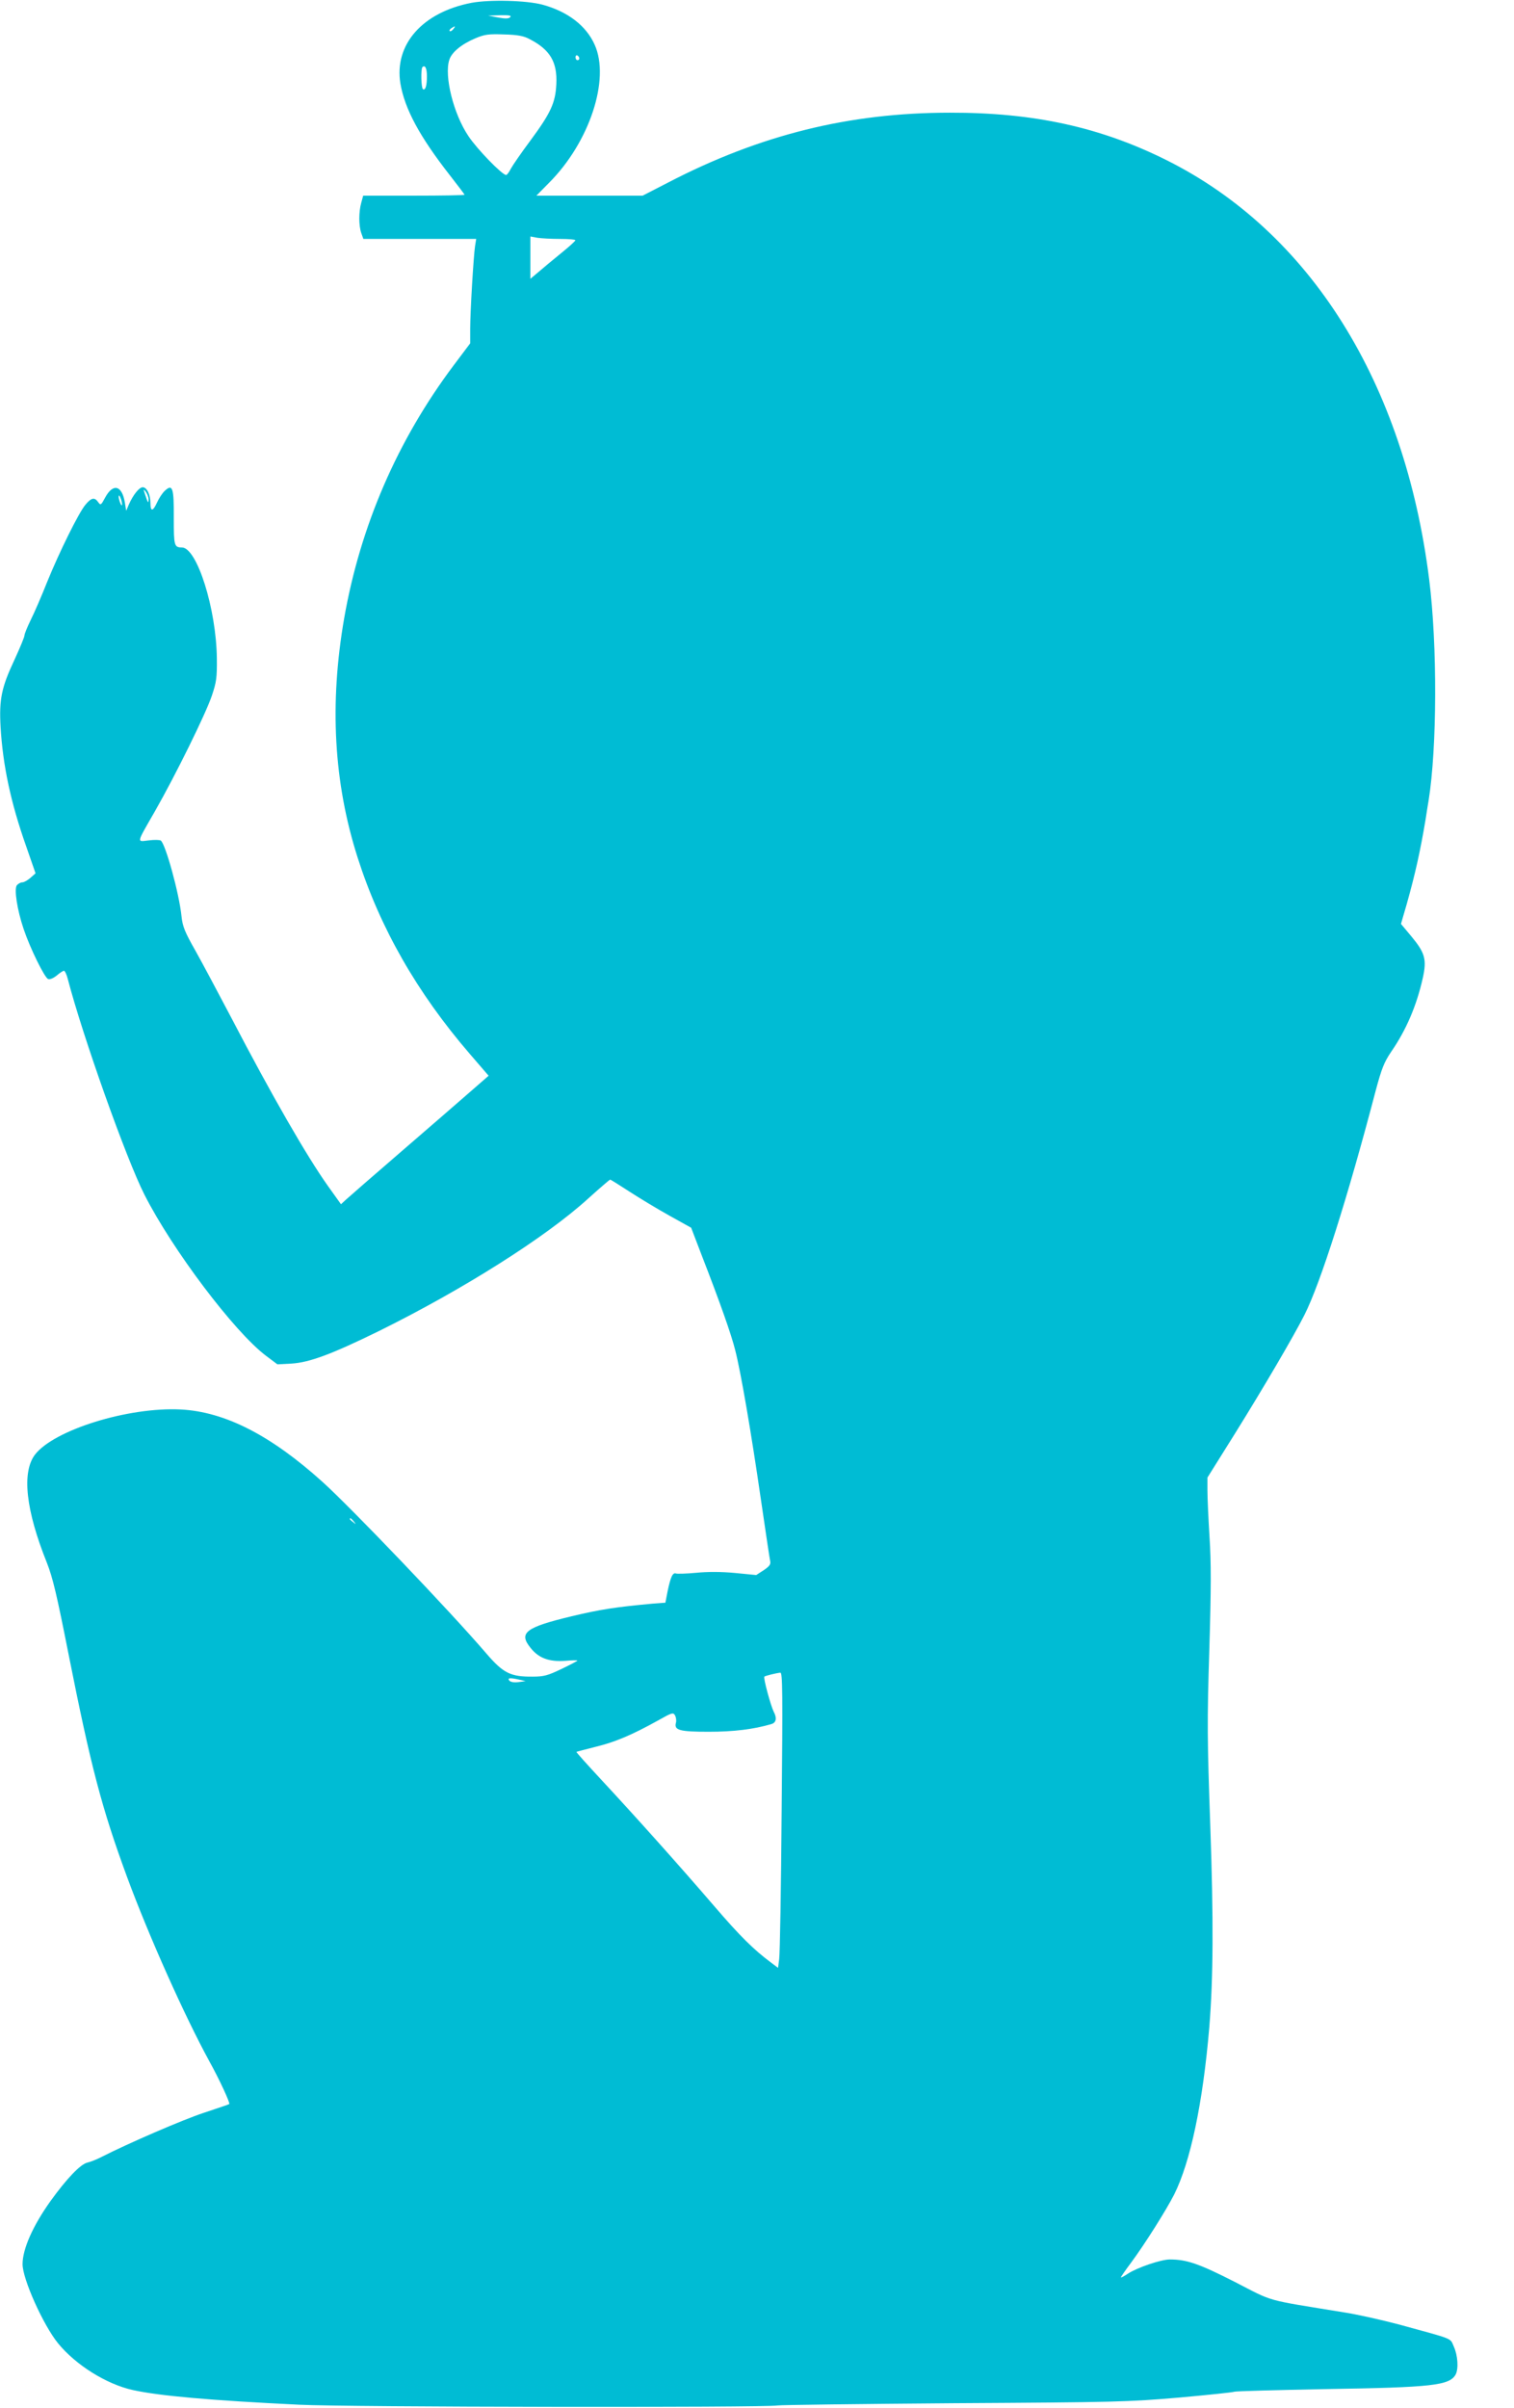 <?xml version="1.0" standalone="no"?>
<!DOCTYPE svg PUBLIC "-//W3C//DTD SVG 20010904//EN"
 "http://www.w3.org/TR/2001/REC-SVG-20010904/DTD/svg10.dtd">
<svg version="1.0" xmlns="http://www.w3.org/2000/svg"
 width="805pt" height="1280pt" viewBox="0 0 805 1280"
 preserveAspectRatio="xMidYMid meet">
<g transform="translate(0,1280) scale(0.1,-0.1)"
fill="#00bcd4" stroke="none">
<path d="M2507 12785 c-260 -50 -412 -221 -378 -429 23 -135 102 -282 264
-489 42 -54 77 -100 77 -102 0 -3 -121 -5 -270 -5 l-269 0 -10 -37 c-14 -49
-14 -122 0 -162 l11 -31 300 0 300 0 -6 -37 c-8 -51 -26 -350 -26 -443 l0 -75
-88 -117 c-300 -400 -496 -854 -582 -1344 -79 -456 -56 -874 72 -1274 119
-372 315 -716 596 -1042 l100 -116 -101 -88 c-56 -49 -221 -192 -367 -318
-146 -126 -277 -240 -291 -253 l-26 -24 -70 98 c-111 156 -299 482 -513 893
-68 129 -153 289 -190 355 -58 102 -69 130 -75 185 -12 120 -85 384 -110 402
-5 4 -34 5 -64 1 -65 -7 -68 -21 34 157 111 195 268 514 301 611 25 74 28 97
27 199 -3 265 -106 590 -186 590 -41 0 -43 10 -43 157 1 160 -6 183 -48 144
-13 -12 -31 -40 -41 -62 -22 -48 -35 -50 -35 -4 0 45 -19 85 -41 85 -19 0 -51
-40 -74 -92 l-14 -33 -7 43 c-15 93 -63 105 -105 27 -22 -41 -24 -42 -37 -24
-19 27 -36 24 -67 -13 -36 -42 -140 -253 -205 -413 -28 -71 -67 -161 -86 -199
-19 -39 -34 -76 -34 -84 0 -8 -24 -66 -54 -131 -68 -145 -81 -208 -73 -354 12
-205 54 -403 136 -635 l50 -144 -27 -24 c-15 -13 -34 -24 -43 -24 -9 0 -22 -7
-29 -15 -16 -19 1 -131 36 -234 34 -101 111 -258 130 -265 9 -4 29 5 46 19 16
14 34 25 38 25 5 0 14 -19 20 -42 79 -304 311 -957 408 -1148 148 -292 479
-731 647 -857 l60 -45 75 4 c97 6 216 51 465 173 447 221 884 497 1110 702 63
57 117 103 119 103 3 0 49 -29 103 -64 54 -35 150 -93 213 -128 l115 -64 57
-149 c96 -247 156 -417 177 -501 30 -116 85 -437 136 -789 25 -170 47 -320 50
-332 4 -18 -3 -28 -34 -49 l-40 -26 -113 11 c-73 7 -146 7 -206 1 -52 -5 -100
-6 -107 -4 -18 7 -29 -17 -45 -93 l-12 -62 -67 -5 c-197 -18 -281 -31 -431
-67 -246 -59 -284 -88 -219 -168 43 -55 99 -75 184 -69 36 3 65 4 65 1 0 -2
-38 -22 -84 -44 -73 -35 -94 -41 -154 -41 -117 -1 -156 18 -246 123 -192 224
-717 773 -871 912 -275 248 -519 373 -754 385 -280 14 -674 -109 -775 -240
-71 -94 -49 -295 63 -574 32 -81 53 -171 115 -484 119 -600 177 -821 312
-1188 116 -314 306 -739 439 -982 50 -90 110 -219 104 -224 -2 -2 -62 -22
-134 -46 -113 -37 -406 -164 -545 -235 -25 -13 -58 -26 -75 -30 -37 -8 -111
-86 -196 -204 -95 -133 -149 -256 -149 -336 0 -79 110 -324 189 -421 94 -115
257 -217 397 -248 141 -31 410 -55 884 -78 257 -13 2479 -16 2545 -4 17 3 440
8 940 12 864 5 925 7 1195 30 156 14 288 28 293 31 5 3 224 9 486 14 566 9
659 19 691 78 16 31 11 102 -10 148 -21 47 6 36 -290 117 -91 24 -223 54 -295
65 -429 70 -368 53 -580 162 -189 96 -254 119 -345 119 -47 0 -173 -43 -222
-75 -21 -14 -38 -23 -38 -20 0 3 24 38 54 78 74 100 186 278 229 362 87 174
153 488 187 890 21 261 23 567 5 1075 -16 451 -17 551 -5 930 10 327 10 466 1
602 -6 98 -11 209 -11 246 l0 68 147 235 c152 244 312 517 369 630 85 168 230
624 379 1193 31 115 44 149 81 204 81 117 136 246 169 393 22 99 12 134 -60
221 l-56 67 30 103 c46 163 73 285 101 453 6 39 13 84 16 100 45 281 47 825 3
1175 -131 1046 -633 1847 -1395 2228 -352 176 -707 254 -1154 253 -535 0
-1010 -118 -1499 -372 l-134 -69 -282 0 -283 0 67 68 c215 215 326 550 243
734 -45 101 -142 176 -277 213 -85 23 -281 28 -378 10z m206 -76 c-9 -9 -26
-9 -65 -2 l-53 10 65 2 c48 1 61 -2 53 -10z m-303 -64 c-7 -9 -15 -13 -19 -10
-3 3 1 10 9 15 21 14 24 12 10 -5z m406 -53 c109 -56 148 -122 142 -240 -5
-99 -29 -152 -140 -302 -47 -63 -93 -130 -102 -147 -9 -18 -20 -33 -25 -33
-21 0 -155 138 -200 206 -80 118 -130 321 -102 406 13 41 66 84 140 115 48 20
69 23 151 20 73 -2 105 -8 136 -25z m264 -103 c0 -5 -4 -9 -10 -9 -5 0 -10 7
-10 16 0 8 5 12 10 9 6 -3 10 -10 10 -16z m-810 -94 c0 -50 -8 -77 -21 -69
-10 6 -12 107 -3 117 14 14 24 -6 24 -48z m708 -865 c45 0 82 -3 81 -7 0 -5
-35 -36 -77 -70 -42 -34 -96 -79 -119 -99 l-43 -36 0 112 0 113 38 -7 c20 -3
74 -6 120 -6z m-2188 -1384 c0 -25 -4 -19 -18 24 -11 32 -10 33 3 16 8 -11 15
-29 15 -40z m-141 -26 c0 -9 -4 -8 -9 5 -5 11 -9 27 -9 35 0 9 4 8 9 -5 5 -11
9 -27 9 -35z m1232 -5407 c13 -16 12 -17 -3 -4 -10 7 -18 15 -18 17 0 8 8 3
21 -13z m2275 -1540 c-3 -406 -9 -759 -13 -786 l-6 -47 -36 27 c-94 70 -166
141 -305 303 -190 221 -425 483 -599 670 -74 80 -134 146 -132 148 1 1 47 13
102 27 103 25 191 62 330 139 76 43 83 45 92 28 6 -11 8 -28 5 -39 -11 -40 19
-48 175 -48 131 0 239 13 333 41 25 7 30 32 12 65 -17 35 -56 180 -50 187 6 5
64 19 85 21 12 1 13 -105 7 -736z m-1391 698 l30 -7 -38 -5 c-24 -3 -42 0 -49
8 -12 15 5 16 57 4z"/>
</g>
</svg>
